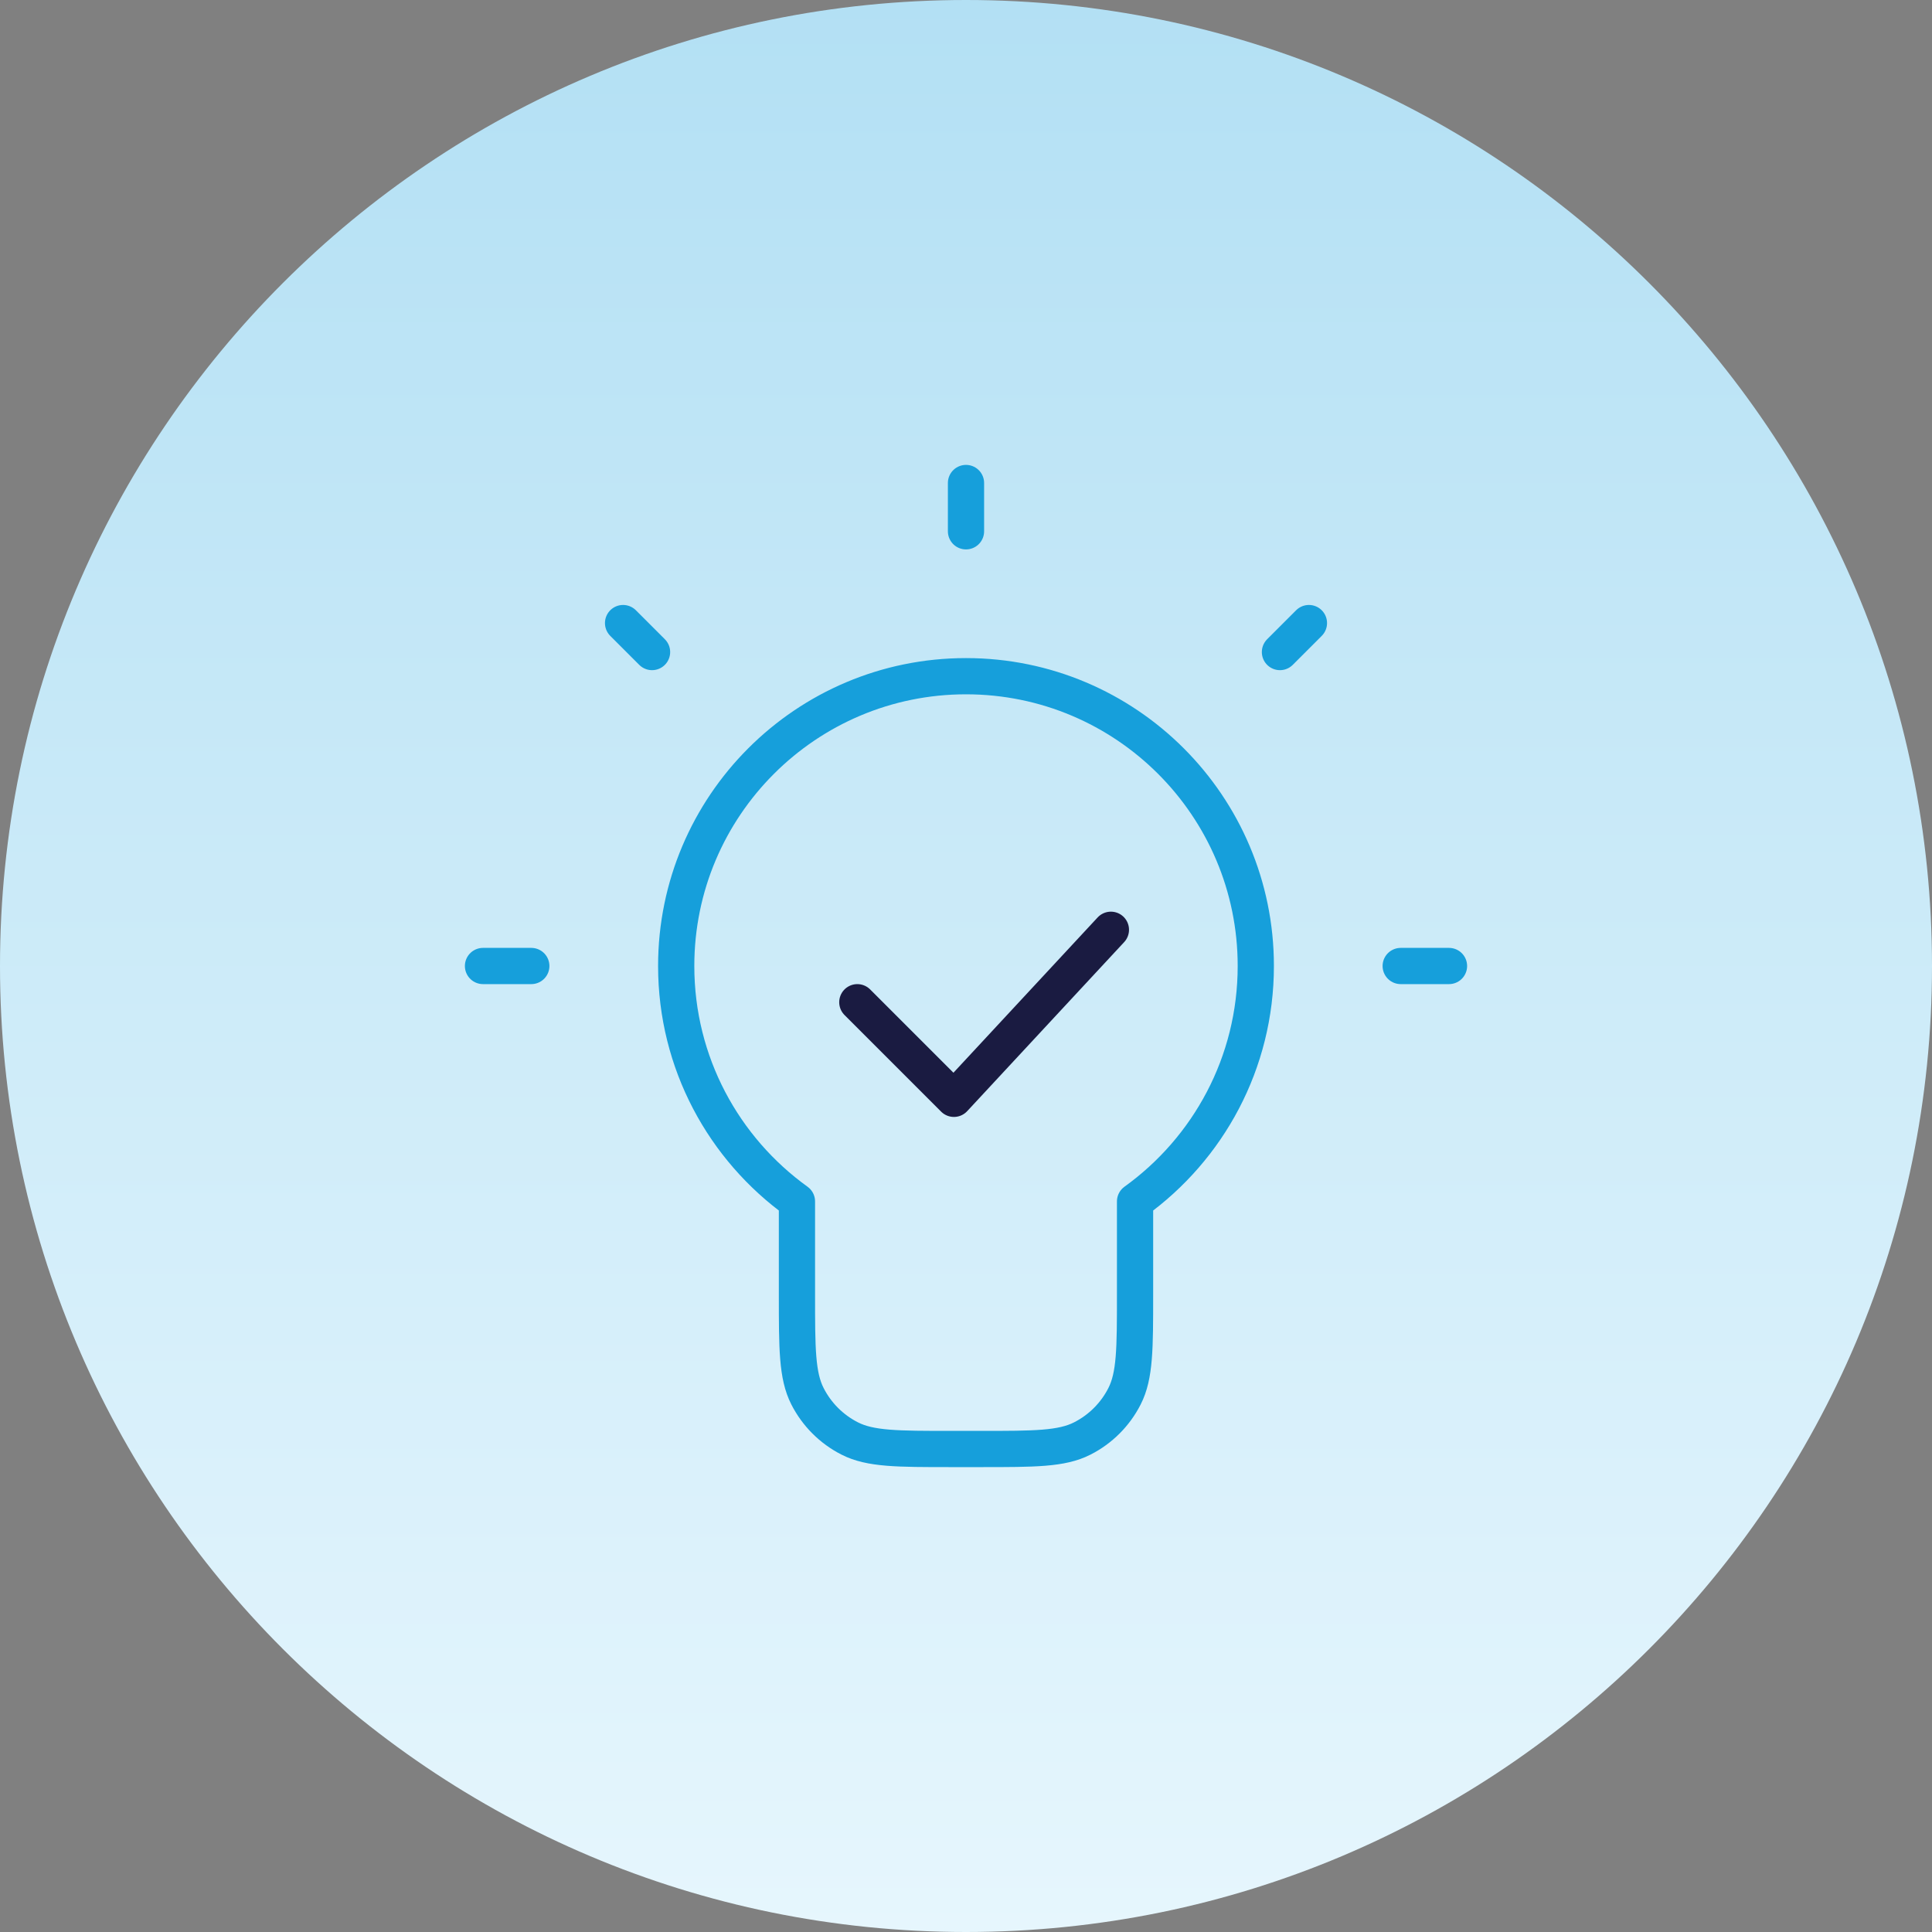 <svg width="80" height="80" viewBox="0 0 80 80" fill="none" xmlns="http://www.w3.org/2000/svg">
<rect x="0" y="0" width="80" height="80" fill="#808080" stroke="none"/>
<path d="M0 40C0 17.909 17.909 0 40 0C62.091 0 80 17.909 80 40C80 62.091 62.091 80 40 80C17.909 80 0 62.091 0 40Z" fill="url(#paint0_linear_8626_5434)"/>
<path d="M40 20V22M22 40H20M27 27L25.8 25.8M53 27L54.2 25.8M60 40H58M47 49.748C50.028 47.569 52 44.015 52 40C52 33.373 46.627 28 40 28C33.373 28 28 33.373 28 40C28 44.015 29.972 47.569 33 49.748V53.6C33 55.84 33 56.96 33.436 57.816C33.819 58.569 34.431 59.181 35.184 59.564C36.04 60 37.16 60 39.4 60H40.6C42.84 60 43.96 60 44.816 59.564C45.569 59.181 46.181 58.569 46.564 57.816C47 56.96 47 55.84 47 53.6V49.748Z" stroke="#169FDB" stroke-width="1.5" stroke-linecap="round" stroke-linejoin="round"/>
<path d="M35.5 41.5L39.5 45.5L46 38.5" stroke="#1A1B41" stroke-width="1.5" stroke-linecap="round" stroke-linejoin="round"/>
<defs>
<linearGradient id="paint0_linear_8626_5434" x1="40" y1="0" x2="40" y2="80" gradientUnits="userSpaceOnUse">
<stop stop-color="#B3E0F4"/>
<stop offset="1" stop-color="#E6F6FD"/>
</linearGradient>
</defs>
</svg>

